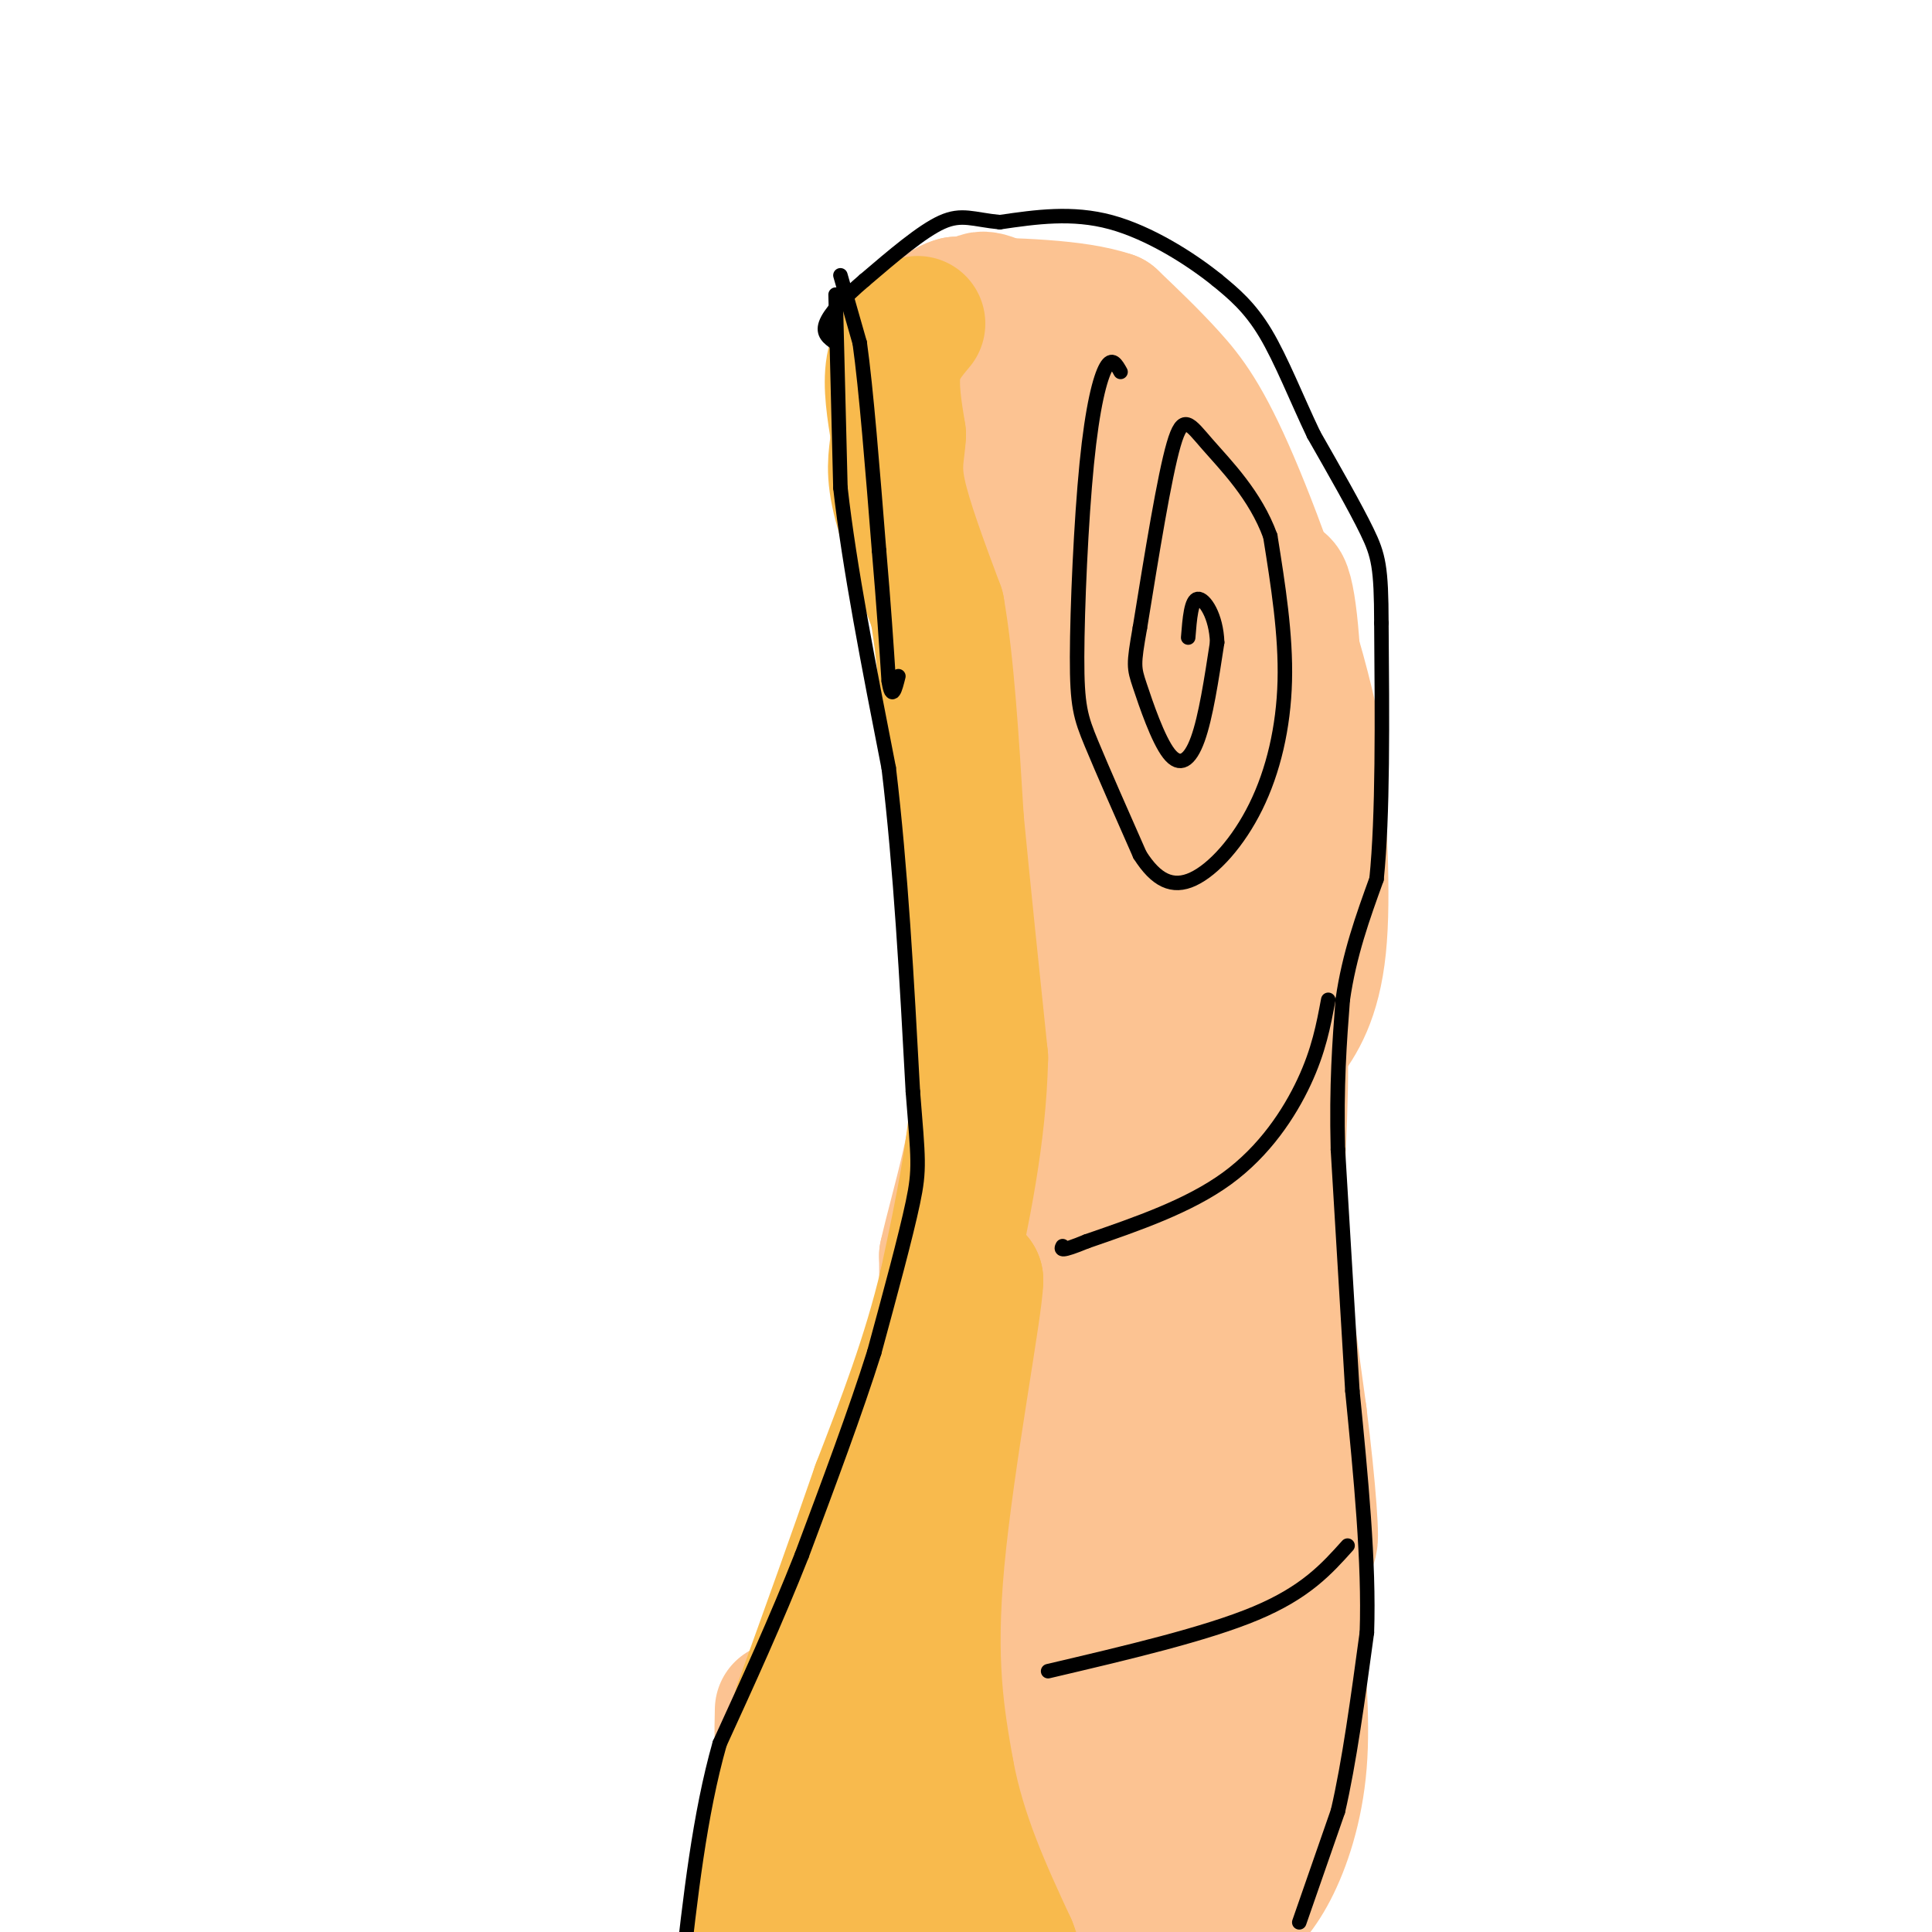 <svg viewBox='0 0 400 400' version='1.1' xmlns='http://www.w3.org/2000/svg' xmlns:xlink='http://www.w3.org/1999/xlink'><g fill='none' stroke='#FCC392' stroke-width='28' stroke-linecap='round' stroke-linejoin='round'><path d='M162,354c-0.061,2.367 -0.121,4.734 0,7c0.121,2.266 0.424,4.432 4,-2c3.576,-6.432 10.424,-21.463 16,-36c5.576,-14.537 9.879,-28.582 12,-39c2.121,-10.418 2.061,-17.209 2,-24'/><path d='M196,260c2.356,-10.533 7.244,-24.867 8,-42c0.756,-17.133 -2.622,-37.067 -6,-57'/><path d='M198,161c-2.333,-23.000 -5.167,-52.000 -8,-81'/><path d='M190,80c-1.369,-13.476 -0.792,-6.667 3,-3c3.792,3.667 10.798,4.190 19,8c8.202,3.810 17.601,10.905 27,18'/><path d='M239,103c9.267,8.400 18.933,20.400 20,23c1.067,2.600 -6.467,-4.200 -14,-11'/><path d='M247,115c0.889,2.356 1.778,4.711 2,3c0.222,-1.711 -0.222,-7.489 -5,-15c-4.778,-7.511 -13.889,-16.756 -23,-26'/><path d='M236,100c-6.613,-10.625 -13.226,-21.250 -19,-28c-5.774,-6.750 -10.708,-9.625 -13,-10c-2.292,-0.375 -1.940,1.750 0,3c1.940,1.250 5.470,1.625 9,2'/><path d='M213,67c4.714,1.655 12.000,4.792 17,10c5.000,5.208 7.714,12.488 9,19c1.286,6.512 1.143,12.256 1,18'/><path d='M228,84c5.281,2.997 10.561,5.994 10,4c-0.561,-1.994 -6.965,-8.978 -12,-13c-5.035,-4.022 -8.702,-5.083 -13,-5c-4.298,0.083 -9.228,1.309 -8,2c1.228,0.691 8.614,0.845 16,1'/><path d='M221,73c5.369,1.262 10.792,3.917 16,8c5.208,4.083 10.202,9.595 14,20c3.798,10.405 6.399,25.702 9,41'/><path d='M260,142c1.444,8.911 0.556,10.689 1,6c0.444,-4.689 2.222,-15.844 4,-27'/><path d='M265,121c1.422,-0.511 2.978,11.711 3,28c0.022,16.289 -1.489,36.644 -3,57'/><path d='M265,206c0.512,2.833 3.292,-18.583 5,-25c1.708,-6.417 2.345,2.167 1,12c-1.345,9.833 -4.673,20.917 -8,32'/><path d='M263,225c-0.711,1.022 1.511,-12.422 2,-7c0.489,5.422 -0.756,29.711 -2,54'/><path d='M263,272c-1.111,-0.533 -2.889,-28.867 -2,-30c0.889,-1.133 4.444,24.933 8,51'/><path d='M269,293c1.940,15.238 2.792,27.833 2,26c-0.792,-1.833 -3.226,-18.095 -4,-18c-0.774,0.095 0.113,16.548 1,33'/><path d='M268,334c0.643,10.929 1.750,21.750 1,31c-0.750,9.250 -3.357,16.929 -6,22c-2.643,5.071 -5.321,7.536 -8,10'/><path d='M252,373c0.000,0.000 -37.000,32.000 -37,32'/><path d='M179,354c-7.917,13.167 -15.833,26.333 -17,33c-1.167,6.667 4.417,6.833 10,7'/><path d='M175,384c-1.030,4.714 -2.060,9.429 -1,14c1.060,4.571 4.208,9.000 13,8c8.792,-1.000 23.226,-7.429 31,-12c7.774,-4.571 8.887,-7.286 10,-10'/><path d='M186,393c0.299,1.360 0.598,2.721 2,4c1.402,1.279 3.907,2.478 10,1c6.093,-1.478 15.775,-5.631 24,-12c8.225,-6.369 14.993,-14.955 22,-28c7.007,-13.045 14.254,-30.551 12,-31c-2.254,-0.449 -14.010,16.159 -20,26c-5.990,9.841 -6.216,12.916 -7,17c-0.784,4.084 -2.128,9.177 0,10c2.128,0.823 7.727,-2.625 12,-7c4.273,-4.375 7.221,-9.679 9,-18c1.779,-8.321 2.390,-19.661 3,-31'/><path d='M253,324c0.627,-11.066 0.696,-23.230 -1,-21c-1.696,2.230 -5.155,18.856 -9,33c-3.845,14.144 -8.076,25.807 -18,39c-9.924,13.193 -25.540,27.916 -26,27c-0.460,-0.916 14.238,-17.472 25,-34c10.762,-16.528 17.590,-33.027 17,-37c-0.590,-3.973 -8.597,4.579 -17,16c-8.403,11.421 -17.201,25.710 -26,40'/><path d='M198,387c-5.687,8.779 -6.905,10.728 -4,5c2.905,-5.728 9.933,-19.131 18,-39c8.067,-19.869 17.173,-46.202 10,-34c-7.173,12.202 -30.623,62.939 -32,63c-1.377,0.061 19.321,-50.554 23,-62c3.679,-11.446 -9.660,16.277 -23,44'/><path d='M190,364c-7.651,15.580 -15.279,32.531 -7,13c8.279,-19.531 32.467,-75.544 37,-79c4.533,-3.456 -10.587,45.647 -11,41c-0.413,-4.647 13.882,-63.042 20,-86c6.118,-22.958 4.059,-10.479 2,2'/><path d='M231,255c1.014,1.535 2.547,4.372 0,19c-2.547,14.628 -9.176,41.047 -9,48c0.176,6.953 7.156,-5.559 13,-31c5.844,-25.441 10.552,-63.812 11,-59c0.448,4.812 -3.364,52.805 -6,75c-2.636,22.195 -4.094,18.591 -2,5c2.094,-13.591 7.741,-37.169 10,-54c2.259,-16.831 1.129,-26.916 0,-37'/><path d='M248,221c-0.611,-11.884 -2.140,-23.093 -3,-13c-0.860,10.093 -1.052,41.487 -3,60c-1.948,18.513 -5.651,24.144 -8,30c-2.349,5.856 -3.342,11.936 -4,-16c-0.658,-27.936 -0.980,-89.889 -1,-93c-0.020,-3.111 0.263,52.620 -1,80c-1.263,27.380 -4.071,26.410 -6,25c-1.929,-1.410 -2.980,-3.260 -3,-12c-0.020,-8.740 0.990,-24.370 2,-40'/><path d='M221,242c1.353,-27.639 3.735,-76.738 5,-66c1.265,10.738 1.411,81.311 -1,71c-2.411,-10.311 -7.380,-101.507 -5,-120c2.380,-18.493 12.109,35.716 15,52c2.891,16.284 -1.054,-5.358 -5,-27'/><path d='M230,152c-3.011,-15.802 -8.037,-41.807 -5,-29c3.037,12.807 14.137,64.426 17,69c2.863,4.574 -2.513,-37.896 -5,-55c-2.487,-17.104 -2.086,-8.840 -1,-4c1.086,4.840 2.858,6.256 4,20c1.142,13.744 1.654,39.816 1,50c-0.654,10.184 -2.472,4.481 -4,-2c-1.528,-6.481 -2.764,-13.741 -4,-21'/><path d='M233,180c-2.000,-16.619 -5.000,-47.667 -9,-61c-4.000,-13.333 -9.000,-8.952 -11,-8c-2.000,0.952 -1.000,-1.524 0,-4'/><path d='M236,84c3.867,1.756 7.733,3.511 12,8c4.267,4.489 8.933,11.711 12,21c3.067,9.289 4.533,20.644 6,32'/><path d='M266,145c0.500,18.833 -1.250,49.917 -3,81'/><path d='M263,226c-0.333,11.667 0.333,0.333 1,-11'/><path d='M259,223c2.156,-2.222 4.311,-4.444 7,-8c2.689,-3.556 5.911,-8.444 7,-19c1.089,-10.556 0.044,-26.778 -1,-43'/><path d='M272,153c-3.369,-17.476 -11.292,-39.667 -17,-53c-5.708,-13.333 -9.202,-17.810 -13,-22c-3.798,-4.190 -7.899,-8.095 -12,-12'/><path d='M230,66c-7.333,-2.500 -19.667,-2.750 -32,-3'/><path d='M198,63c-5.333,1.333 -2.667,6.167 0,11'/></g>
<g fill='none' stroke='#F8BA4D' stroke-width='28' stroke-linecap='round' stroke-linejoin='round'><path d='M190,67c-2.167,2.583 -4.333,5.167 -5,9c-0.667,3.833 0.167,8.917 1,14'/><path d='M186,90c-0.200,3.778 -1.200,6.222 0,12c1.200,5.778 4.600,14.889 8,24'/><path d='M194,126c2.000,11.333 3.000,27.667 4,44'/><path d='M198,170c1.500,15.500 3.250,32.250 5,49'/><path d='M203,219c-0.333,16.000 -3.667,31.500 -7,47'/><path d='M196,266c-3.500,14.833 -8.750,28.417 -14,42'/><path d='M182,308c-5.000,14.500 -10.500,29.750 -16,45'/><path d='M166,353c-4.167,14.000 -6.583,26.500 -9,39'/><path d='M157,392c-2.000,10.000 -2.500,15.500 -3,21'/><path d='M175,341c-1.417,16.500 -2.833,33.000 -2,43c0.833,10.000 3.917,13.500 7,17'/><path d='M180,401c2.111,4.733 3.889,8.067 4,9c0.111,0.933 -1.444,-0.533 -3,-2'/><path d='M171,355c0.000,0.000 19.000,-52.000 19,-52'/><path d='M190,303c5.167,-15.000 8.583,-26.500 12,-38'/><path d='M202,265c0.000,5.022 -6.000,36.578 -8,58c-2.000,21.422 0.000,32.711 2,44'/><path d='M196,367c2.500,13.333 7.750,24.667 13,36'/><path d='M209,403c2.167,6.000 1.083,3.000 0,0'/></g>
<g fill='none' stroke='#000000' stroke-width='3' stroke-linecap='round' stroke-linejoin='round'><path d='M232,77c-0.884,-1.582 -1.767,-3.164 -3,-1c-1.233,2.164 -2.815,8.075 -4,20c-1.185,11.925 -1.973,29.864 -2,40c-0.027,10.136 0.707,12.467 3,18c2.293,5.533 6.147,14.266 10,23'/><path d='M236,177c3.356,5.281 6.745,6.982 11,5c4.255,-1.982 9.376,-7.649 13,-15c3.624,-7.351 5.750,-16.386 6,-26c0.250,-9.614 -1.375,-19.807 -3,-30'/><path d='M263,111c-3.071,-8.488 -9.250,-14.708 -13,-19c-3.750,-4.292 -5.071,-6.655 -7,0c-1.929,6.655 -4.464,22.327 -7,38'/><path d='M236,130c-1.364,7.764 -1.273,8.174 0,12c1.273,3.826 3.727,11.069 6,14c2.273,2.931 4.364,1.552 6,-3c1.636,-4.552 2.818,-12.276 4,-20'/><path d='M252,133c-0.178,-5.467 -2.622,-9.133 -4,-9c-1.378,0.133 -1.689,4.067 -2,8'/><path d='M173,61c0.000,0.000 1.000,40.000 1,40'/><path d='M174,101c1.833,16.333 5.917,37.167 10,58'/><path d='M184,159c2.500,20.833 3.750,43.917 5,67'/><path d='M189,226c1.133,14.156 1.467,16.044 0,23c-1.467,6.956 -4.733,18.978 -8,31'/><path d='M181,280c-3.833,12.167 -9.417,27.083 -15,42'/><path d='M166,322c-5.333,13.500 -11.167,26.250 -17,39'/><path d='M149,361c-4.167,14.667 -6.083,31.833 -8,49'/><path d='M141,410c-1.500,8.333 -1.250,4.667 -1,1'/><path d='M269,398c0.000,0.000 8.000,-23.000 8,-23'/><path d='M277,375c2.333,-10.000 4.167,-23.500 6,-37'/><path d='M283,338c0.500,-14.500 -1.250,-32.250 -3,-50'/><path d='M280,288c-1.000,-16.667 -2.000,-33.333 -3,-50'/><path d='M277,238c-0.333,-13.500 0.333,-22.250 1,-31'/><path d='M278,207c1.333,-9.333 4.167,-17.167 7,-25'/><path d='M285,182c1.333,-13.000 1.167,-33.000 1,-53'/><path d='M286,129c-0.022,-11.578 -0.578,-14.022 -3,-19c-2.422,-4.978 -6.711,-12.489 -11,-20'/><path d='M272,90c-3.489,-7.289 -6.711,-15.511 -10,-21c-3.289,-5.489 -6.644,-8.244 -10,-11'/><path d='M252,58c-5.422,-4.378 -13.978,-9.822 -22,-12c-8.022,-2.178 -15.511,-1.089 -23,0'/><path d='M207,46c-5.533,-0.533 -7.867,-1.867 -12,0c-4.133,1.867 -10.067,6.933 -16,12'/><path d='M179,58c-4.356,3.689 -7.244,6.911 -8,9c-0.756,2.089 0.622,3.044 2,4'/><path d='M275,207c-0.978,5.244 -1.956,10.489 -5,17c-3.044,6.511 -8.156,14.289 -16,20c-7.844,5.711 -18.422,9.356 -29,13'/><path d='M225,257c-5.667,2.333 -5.333,1.667 -5,1'/><path d='M279,320c-4.333,4.833 -8.667,9.667 -19,14c-10.333,4.333 -26.667,8.167 -43,12'/><path d='M174,57c0.000,0.000 4.000,14.000 4,14'/><path d='M178,71c1.333,9.500 2.667,26.250 4,43'/><path d='M182,114c1.000,11.667 1.500,19.333 2,27'/><path d='M184,141c0.667,4.333 1.333,1.667 2,-1'/></g>
</svg>
